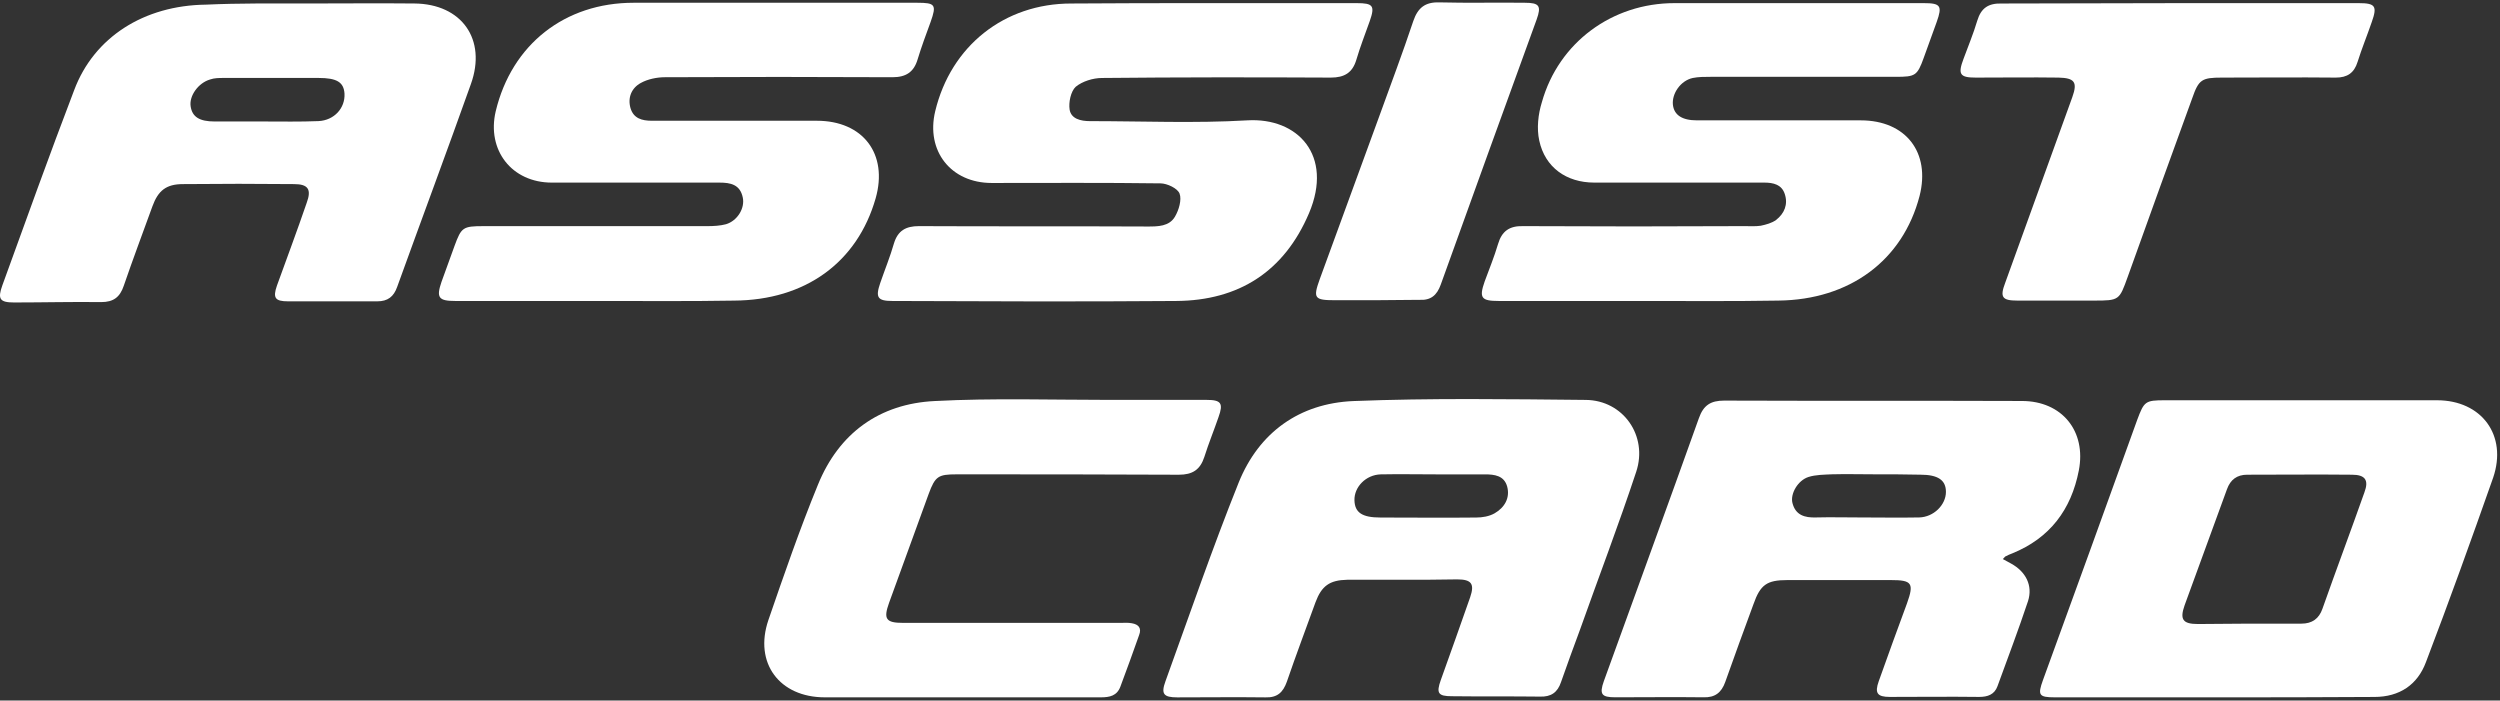 <svg width="182" height="51" viewBox="0 0 182 51" fill="none" xmlns="http://www.w3.org/2000/svg">
<rect x="0" y="0" width="182" height="51" fill="#333333" stroke="none"/>
<path d="M145.806 40.7C146.056 40.84 146.223 40.923 146.418 41.034C147.474 41.618 148.002 42.618 147.641 43.758C146.946 45.843 146.167 47.9 145.417 49.957C145.195 50.569 144.694 50.736 144.083 50.736C141.914 50.708 139.746 50.736 137.578 50.736C136.661 50.736 136.466 50.458 136.772 49.596C137.439 47.706 138.134 45.815 138.829 43.925C139.357 42.452 139.19 42.229 137.661 42.229C135.159 42.229 132.63 42.229 130.128 42.229C128.627 42.229 128.154 42.563 127.654 43.981C126.959 45.871 126.264 47.761 125.597 49.651C125.319 50.43 124.846 50.791 124.012 50.763C121.872 50.736 119.732 50.763 117.591 50.763C116.59 50.763 116.424 50.541 116.757 49.596C119.064 43.202 121.399 36.837 123.679 30.443C124.012 29.498 124.541 29.164 125.514 29.164C132.741 29.192 139.969 29.164 147.196 29.192C150.115 29.192 151.894 31.388 151.338 34.251C150.782 37.114 149.225 39.172 146.501 40.283C146.334 40.339 146.167 40.422 146.001 40.506C145.973 40.506 145.945 40.562 145.806 40.7ZM136.355 34.529C135.354 34.529 134.381 34.502 133.38 34.529C132.797 34.557 132.185 34.557 131.657 34.724C130.879 34.974 130.323 35.947 130.489 36.614C130.712 37.504 131.379 37.698 132.213 37.67C133.269 37.643 134.326 37.67 135.354 37.67C136.8 37.67 138.273 37.698 139.718 37.67C140.775 37.643 141.664 36.753 141.664 35.808C141.664 34.946 141.08 34.557 139.802 34.557C138.662 34.529 137.522 34.529 136.355 34.529Z" fill="white"/>
<path d="M43.928 21.911C40.342 21.911 36.728 21.911 33.142 21.911C31.919 21.911 31.752 21.661 32.141 20.521C32.447 19.66 32.781 18.77 33.087 17.909C33.587 16.546 33.698 16.463 35.199 16.463C40.62 16.463 46.068 16.463 51.489 16.463C51.961 16.463 52.434 16.435 52.851 16.324C53.685 16.074 54.241 15.156 54.074 14.378C53.879 13.433 53.184 13.294 52.378 13.294C48.32 13.294 44.261 13.294 40.175 13.294C37.256 13.294 35.422 10.931 36.089 8.096C37.256 3.231 41.12 0.201 46.124 0.201C53.018 0.201 59.884 0.201 66.778 0.201C68.084 0.201 68.195 0.34 67.751 1.591C67.417 2.508 67.083 3.398 66.805 4.315C66.527 5.26 65.944 5.622 64.971 5.622C59.439 5.594 53.935 5.594 48.403 5.622C47.819 5.622 47.152 5.761 46.652 6.039C45.985 6.4 45.679 7.095 45.901 7.873C46.124 8.624 46.735 8.791 47.458 8.791C51.461 8.791 55.464 8.791 59.467 8.791C62.83 8.791 64.665 11.209 63.748 14.434C62.413 19.104 58.633 21.856 53.435 21.884C50.238 21.939 47.069 21.911 43.928 21.911Z" fill="white"/>
<path d="M88.071 0.228C91.629 0.228 95.215 0.228 98.773 0.228C99.968 0.228 100.107 0.423 99.718 1.535C99.384 2.48 99.023 3.397 98.745 4.342C98.467 5.288 97.883 5.649 96.882 5.649C91.323 5.621 85.763 5.621 80.231 5.677C79.564 5.677 78.786 5.927 78.314 6.316C77.952 6.65 77.785 7.456 77.869 7.984C77.98 8.651 78.675 8.818 79.342 8.818C83.15 8.818 86.986 8.985 90.795 8.762C94.492 8.54 97.077 11.32 95.298 15.517C93.491 19.77 90.183 21.883 85.624 21.911C78.73 21.966 71.837 21.939 64.971 21.911C63.886 21.911 63.719 21.66 64.081 20.604C64.415 19.631 64.804 18.686 65.082 17.713C65.36 16.796 65.943 16.462 66.888 16.462C72.448 16.49 78.008 16.462 83.54 16.49C84.29 16.49 85.124 16.49 85.541 15.767C85.819 15.295 86.041 14.544 85.874 14.099C85.736 13.71 84.957 13.349 84.485 13.349C80.398 13.293 76.284 13.321 72.198 13.321C69.224 13.321 67.389 10.986 68.084 8.095C69.224 3.342 73.115 0.256 77.98 0.256C81.316 0.228 84.679 0.228 88.071 0.228Z" fill="white"/>
<path d="M101.995 42.207C100.688 42.207 99.382 42.207 98.075 42.207C96.797 42.234 96.213 42.651 95.768 43.847C95.073 45.765 94.35 47.683 93.683 49.629C93.405 50.407 92.988 50.796 92.127 50.769C89.986 50.741 87.846 50.769 85.705 50.769C84.705 50.769 84.51 50.518 84.844 49.601C86.595 44.764 88.263 39.899 90.181 35.118C91.654 31.477 94.601 29.364 98.52 29.197C104.163 28.975 109.806 29.058 115.449 29.114C118.173 29.142 119.98 31.727 119.118 34.34C117.84 38.204 116.394 41.984 115.032 45.82C114.56 47.099 114.087 48.378 113.642 49.657C113.392 50.407 112.92 50.741 112.113 50.713C109.973 50.685 107.832 50.713 105.692 50.685C104.691 50.685 104.552 50.463 104.886 49.518C105.609 47.488 106.331 45.487 107.026 43.485C107.36 42.513 107.138 42.179 106.081 42.179C104.719 42.207 103.357 42.207 101.995 42.207ZM104.524 34.534C103.19 34.534 101.856 34.507 100.522 34.534C99.438 34.562 98.576 35.452 98.604 36.425C98.631 37.314 99.159 37.676 100.494 37.676C102.829 37.676 105.136 37.703 107.471 37.676C107.916 37.676 108.416 37.592 108.805 37.37C109.528 36.953 109.945 36.258 109.723 35.424C109.5 34.618 108.805 34.534 108.083 34.534C106.86 34.534 105.692 34.534 104.524 34.534Z" fill="white"/>
<path d="M22.356 0.254C24.969 0.254 27.554 0.227 30.167 0.254C33.614 0.282 35.449 2.867 34.281 6.12C32.53 11.04 30.695 15.96 28.916 20.88C28.666 21.603 28.221 21.937 27.471 21.937C25.302 21.937 23.134 21.937 20.966 21.937C20.021 21.937 19.854 21.686 20.16 20.797C20.883 18.796 21.633 16.794 22.328 14.765C22.689 13.792 22.439 13.403 21.411 13.403C18.714 13.375 16.018 13.375 13.322 13.403C12.098 13.403 11.515 13.875 11.098 15.015C10.403 16.933 9.68 18.851 9.013 20.797C8.735 21.631 8.262 21.992 7.373 21.992C5.26 21.965 3.147 22.02 1.035 22.02C-0.022 22.02 -0.188 21.77 0.173 20.769C1.897 16.016 3.592 11.29 5.399 6.564C6.845 2.701 10.486 0.393 14.989 0.338C17.436 0.226 19.882 0.254 22.356 0.254ZM19.187 8.844C20.521 8.844 21.855 8.872 23.19 8.816C24.329 8.76 25.136 7.871 25.08 6.815C25.024 5.981 24.524 5.675 23.19 5.675C20.883 5.675 18.603 5.675 16.296 5.675C15.962 5.675 15.601 5.675 15.295 5.786C14.433 6.036 13.766 6.981 13.877 7.732C13.989 8.51 14.517 8.844 15.629 8.844C16.824 8.844 17.991 8.844 19.187 8.844Z" fill="white"/>
<path d="M161.207 50.766C157.343 50.766 153.451 50.766 149.587 50.766C148.42 50.766 148.336 50.599 148.726 49.515C151.033 43.205 153.312 36.867 155.592 30.557C156.092 29.222 156.175 29.139 157.593 29.139C164.209 29.139 170.797 29.139 177.413 29.139C180.666 29.139 182.556 31.696 181.499 34.782C179.915 39.285 178.303 43.761 176.607 48.208C175.995 49.848 174.689 50.738 172.854 50.738C168.935 50.766 165.071 50.766 161.207 50.766ZM163.737 45.401C165.015 45.401 166.266 45.401 167.545 45.401C168.323 45.401 168.824 45.039 169.074 44.317C170.074 41.481 171.131 38.674 172.132 35.838C172.465 34.949 172.187 34.559 171.214 34.559C168.685 34.532 166.127 34.559 163.598 34.559C162.847 34.559 162.374 34.921 162.124 35.616C161.096 38.423 160.067 41.259 159.039 44.066C158.677 45.095 158.9 45.429 160.012 45.429C161.262 45.429 162.513 45.401 163.737 45.401Z" fill="white"/>
<path d="M119.813 21.911C116.255 21.911 112.669 21.911 109.111 21.911C107.832 21.911 107.666 21.688 108.083 20.493C108.416 19.576 108.778 18.714 109.056 17.769C109.334 16.824 109.89 16.434 110.89 16.462C116.255 16.49 121.62 16.49 126.985 16.462C127.402 16.462 127.791 16.49 128.181 16.434C128.57 16.351 128.987 16.24 129.293 16.017C129.904 15.545 130.182 14.878 129.932 14.127C129.709 13.432 129.098 13.293 128.431 13.293C124.317 13.293 120.175 13.293 116.061 13.293C114.031 13.293 112.475 12.181 112.058 10.236C111.863 9.346 111.974 8.317 112.252 7.428C113.475 3.091 117.367 0.228 121.898 0.228C127.958 0.228 133.99 0.228 140.05 0.228C141.273 0.228 141.412 0.423 140.995 1.59C140.69 2.452 140.356 3.342 140.05 4.203C139.578 5.51 139.439 5.593 138.021 5.593C133.518 5.593 129.015 5.593 124.539 5.593C124.094 5.593 123.65 5.593 123.233 5.677C122.343 5.871 121.704 6.816 121.787 7.623C121.87 8.373 122.454 8.762 123.538 8.762C127.513 8.762 131.489 8.762 135.464 8.762C138.744 8.762 140.551 11.097 139.745 14.266C138.521 18.964 134.658 21.827 129.459 21.883C126.207 21.939 123.01 21.911 119.813 21.911Z" fill="white"/>
<path d="M69.806 50.766C66.554 50.766 63.301 50.766 60.049 50.766C56.741 50.766 54.879 48.265 55.935 45.151C57.075 41.843 58.214 38.535 59.548 35.283C61.077 31.53 64.024 29.39 68.055 29.195C72.28 28.973 76.561 29.112 80.786 29.112C83.149 29.112 85.512 29.112 87.847 29.112C88.903 29.112 89.07 29.362 88.709 30.363C88.375 31.336 87.986 32.281 87.68 33.254C87.374 34.199 86.818 34.56 85.818 34.56C80.425 34.532 75.032 34.532 69.639 34.532C68.305 34.532 68.082 34.671 67.61 35.95C66.637 38.591 65.692 41.26 64.719 43.9C64.302 45.068 64.496 45.346 65.747 45.346C71.029 45.346 76.283 45.346 81.564 45.346C81.843 45.346 82.121 45.318 82.398 45.373C82.899 45.457 83.121 45.735 82.927 46.235C82.482 47.486 82.037 48.737 81.564 49.988C81.314 50.655 80.786 50.766 80.147 50.766C76.672 50.766 73.225 50.766 69.806 50.766Z" fill="white"/>
<path d="M158.788 0.228C163.097 0.228 167.405 0.228 171.714 0.228C172.937 0.228 173.076 0.451 172.659 1.618C172.326 2.591 171.936 3.536 171.631 4.509C171.381 5.315 170.88 5.649 170.046 5.649C167.294 5.621 164.514 5.649 161.762 5.649C160.289 5.649 160.067 5.788 159.594 7.15C158.01 11.486 156.453 15.823 154.896 20.159C154.285 21.855 154.285 21.883 152.45 21.883C150.588 21.883 148.725 21.883 146.863 21.883C145.751 21.883 145.584 21.633 145.973 20.604C147.613 16.101 149.226 11.57 150.866 7.067C151.255 5.982 151.032 5.677 149.865 5.649C147.863 5.621 145.834 5.649 143.833 5.649C142.665 5.649 142.526 5.399 142.943 4.287C143.277 3.369 143.666 2.452 143.944 1.507C144.222 0.59 144.75 0.228 145.723 0.256C150.059 0.256 154.424 0.228 158.788 0.228Z" fill="white"/>
<path d="M100.079 21.856C99.106 21.856 98.161 21.856 97.188 21.856C95.687 21.856 95.576 21.717 96.076 20.327C97.522 16.379 98.967 12.432 100.413 8.457C101.247 6.15 102.108 3.87 102.887 1.535C103.22 0.562 103.749 0.145 104.777 0.173C106.862 0.229 108.919 0.173 111.004 0.201C112.06 0.201 112.227 0.423 111.866 1.424C109.531 7.845 107.196 14.294 104.888 20.716C104.61 21.494 104.166 21.883 103.304 21.828C102.247 21.828 101.163 21.856 100.079 21.856Z" fill="white"/>
</svg>
